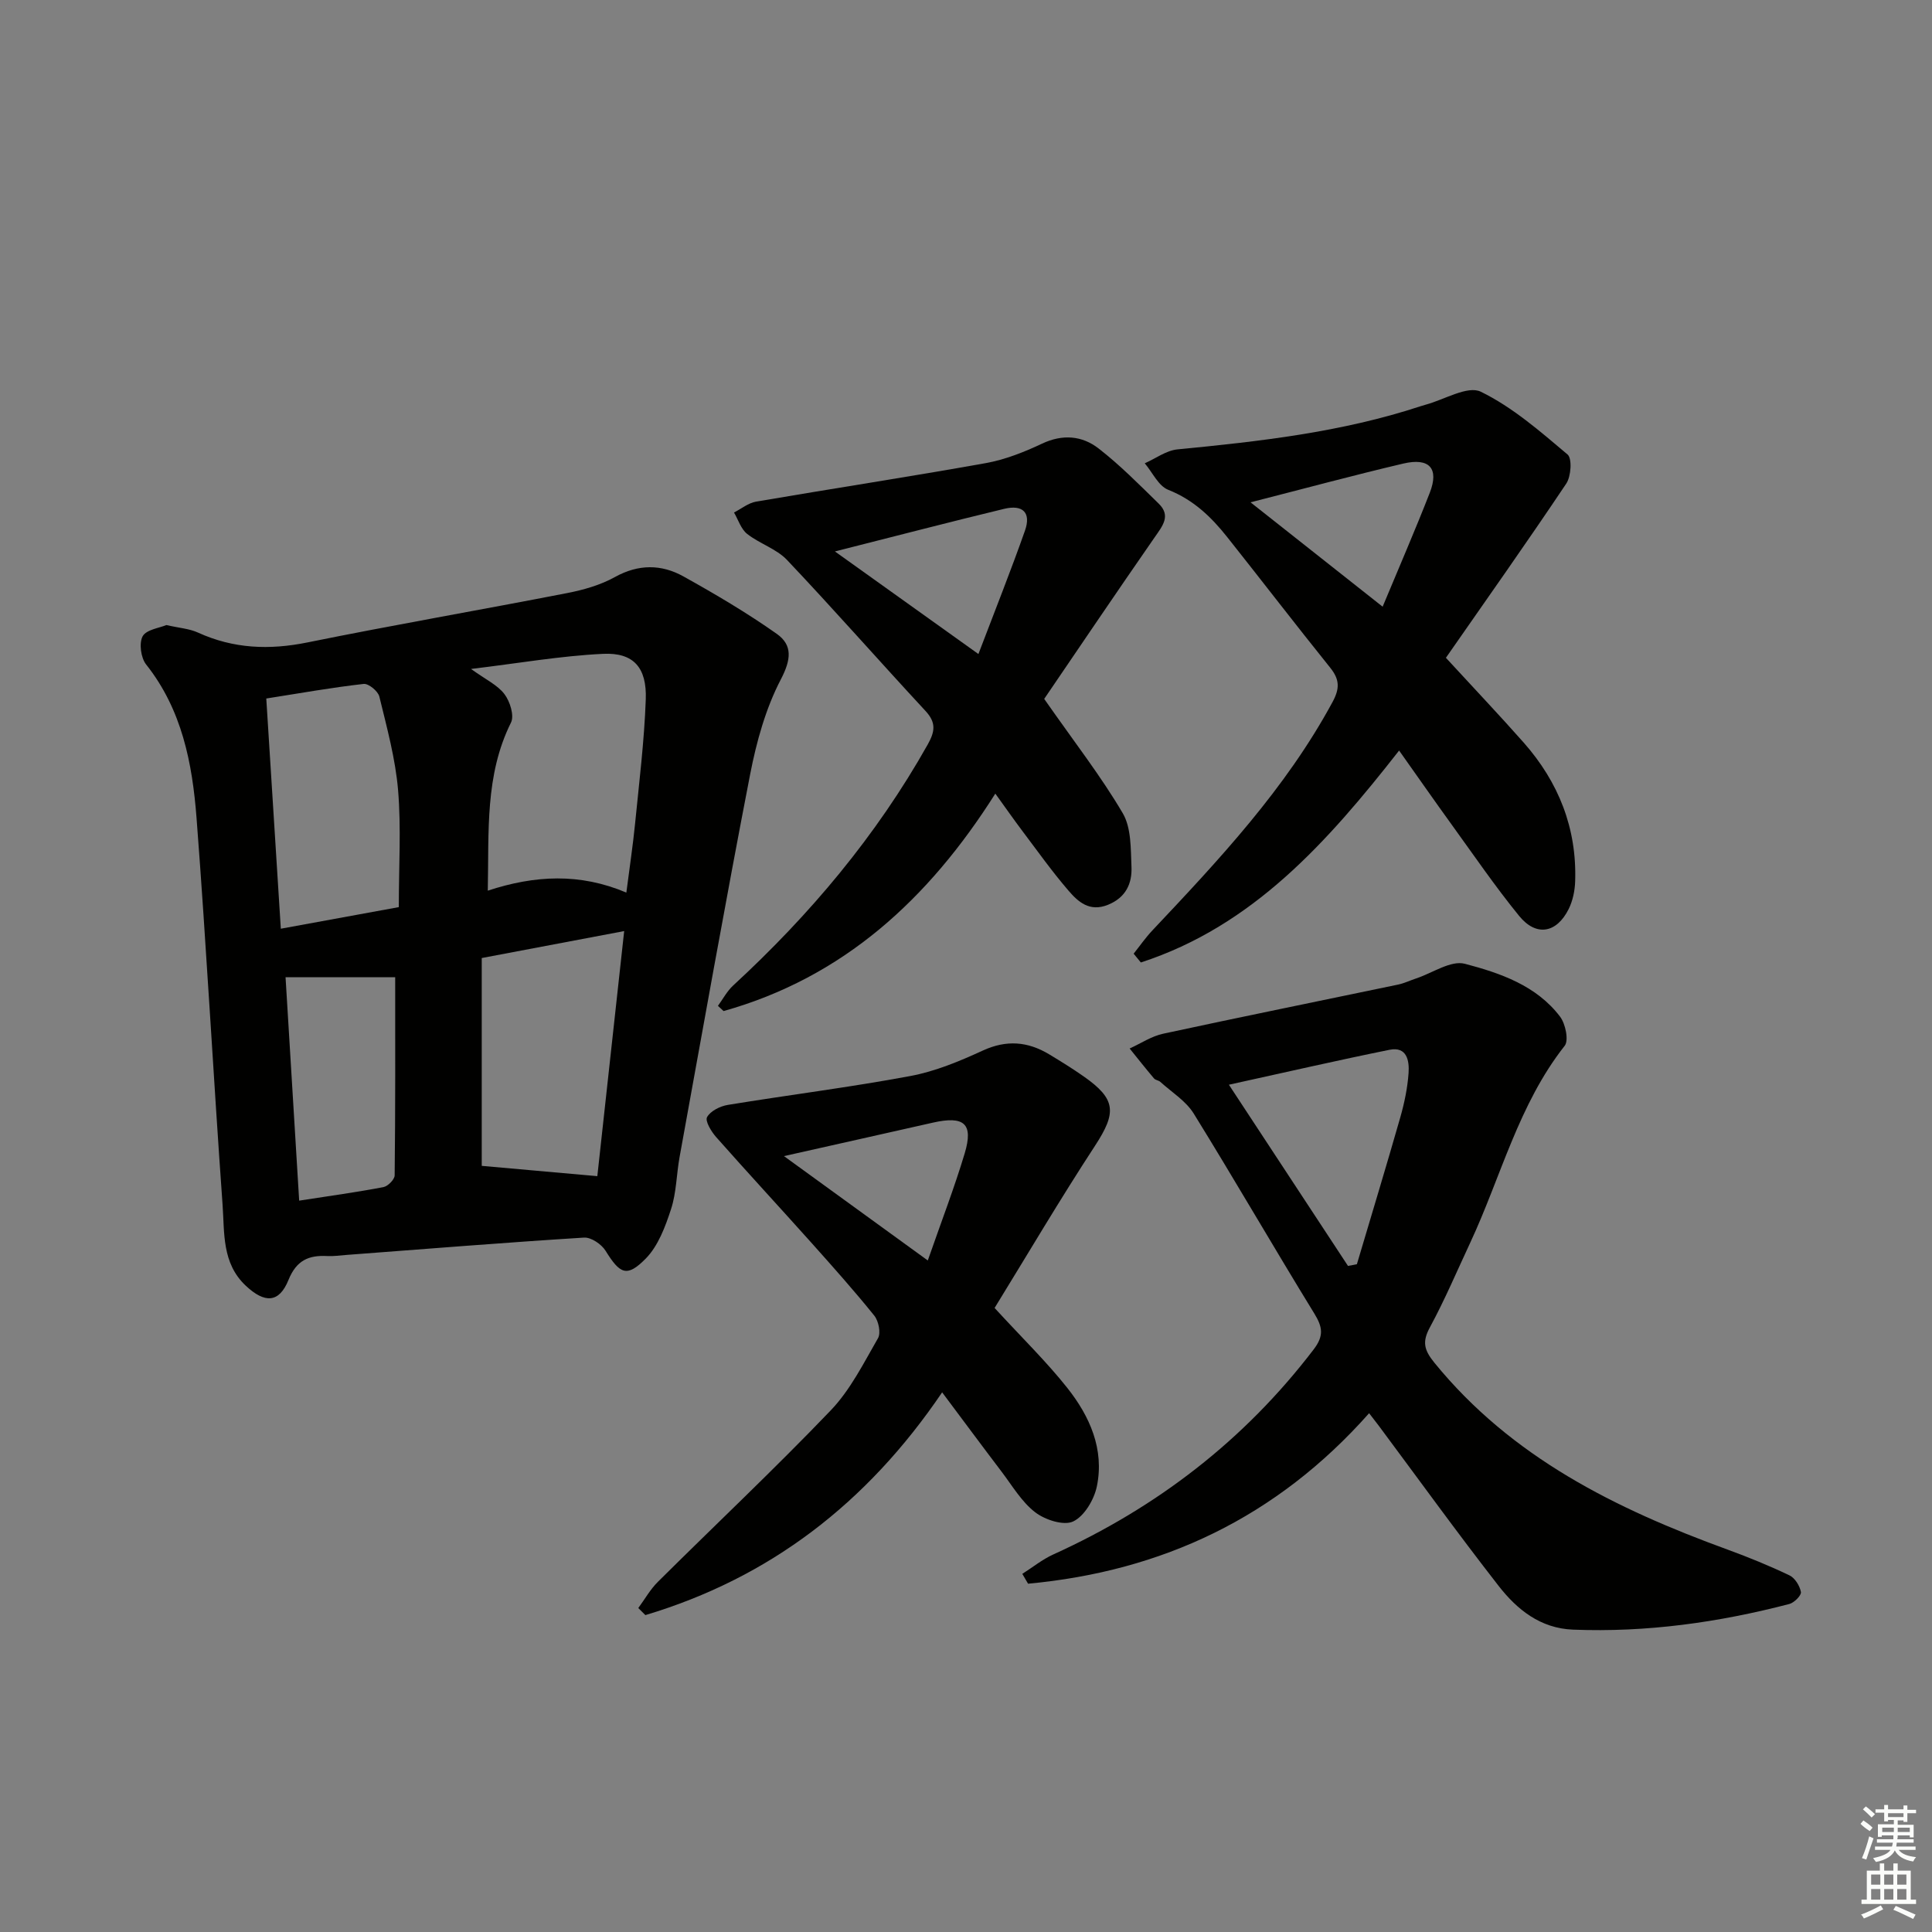 <svg enable-background="new 0 0 400 400" viewBox="0 0 400 400" xmlns="http://www.w3.org/2000/svg"><rect x="0" y="0" width="400" height="400" fill="#808080" stroke="none"/><g fill="#010100"><path d="m34.44 129.41c2.72.62 4.79.75 6.55 1.56 7.35 3.35 14.77 3.64 22.66 2.04 17.88-3.63 35.86-6.73 53.77-10.22 3.4-.66 6.9-1.66 9.89-3.32 4.87-2.7 9.6-2.67 14.17-.14 6.61 3.68 13.16 7.54 19.34 11.9 3.31 2.34 2.98 5.33.85 9.42-3.14 6.02-5.04 12.89-6.35 19.61-5.12 26.38-9.81 52.85-14.62 79.29-.65 3.59-.65 7.37-1.77 10.79-1.18 3.63-2.66 7.61-5.23 10.23-3.92 3.98-5.35 3.19-8.33-1.62-.84-1.35-2.99-2.81-4.45-2.72-16.41 1.03-32.79 2.35-49.19 3.59-1.33.1-2.66.3-3.98.23-3.85-.21-6.38.9-8.02 4.94-1.95 4.83-4.94 4.87-8.85 1.2-4.98-4.68-4.38-10.96-4.8-16.78-1.92-26.69-3.34-53.41-5.39-80.09-.87-11.29-3.01-22.39-10.43-31.74-1.1-1.38-1.51-4.42-.72-5.86.78-1.38 3.5-1.71 4.9-2.31zm95.24 55.39c.69-5.37 1.36-9.79 1.8-14.22.85-8.58 1.91-17.16 2.22-25.77.24-6.6-2.53-9.74-8.83-9.44-8.81.42-17.57 1.96-27.35 3.13 3.06 2.21 5.49 3.32 6.92 5.21 1.14 1.5 2.07 4.44 1.36 5.88-5.43 10.91-4.55 22.51-4.81 34.81 9.76-3.2 19.05-3.68 28.69.4zm-6.01 58.71c1.82-16.64 3.67-33.48 5.56-50.74-10.26 1.94-19.6 3.71-29.49 5.58v43.03c7.68.68 15.49 1.38 23.93 2.13zm-41.1-55.7c0-8.57.5-16.43-.15-24.2-.55-6.53-2.32-12.98-3.88-19.39-.27-1.12-2.24-2.74-3.25-2.62-6.56.74-13.06 1.9-20.16 3.02 1 15.85 1.99 31.5 3.01 47.66 8.44-1.54 16.23-2.97 24.43-4.47zm-.75 14.51c-7.42 0-14.77 0-22.7 0 .94 15.38 1.86 30.47 2.82 46.26 6.39-.99 11.94-1.75 17.44-2.8.93-.18 2.32-1.58 2.33-2.43.16-13.75.11-27.5.11-41.03z"/><path d="m283.46 292.59c-19.15 21.61-42.85 32.72-70.61 35.3-.4-.68-.8-1.36-1.19-2.04 2.13-1.35 4.13-2.98 6.4-4.01 21.47-9.74 39.58-23.66 53.93-42.47 2.14-2.81 1.84-4.61.13-7.41-8.44-13.74-16.5-27.71-24.98-41.42-1.62-2.61-4.56-4.42-6.92-6.56-.36-.32-1.01-.35-1.3-.71-1.72-2.03-3.37-4.12-5.04-6.19 2.31-1.05 4.52-2.54 6.94-3.06 16.19-3.5 32.42-6.78 48.63-10.17 1.29-.27 2.51-.87 3.76-1.28 3.38-1.12 7.17-3.79 10.07-3.03 7.32 1.92 14.82 4.5 19.71 10.94 1.13 1.48 1.84 4.92.96 6.04-9.58 12.17-13.19 27.13-19.56 40.78-2.74 5.86-5.27 11.84-8.35 17.52-1.62 3-1.21 4.67.93 7.31 15.98 19.63 37.58 30.26 60.66 38.68 4.36 1.59 8.67 3.35 12.86 5.35 1.13.54 2.14 2.17 2.37 3.45.12.69-1.39 2.22-2.4 2.48-14.67 3.82-29.56 5.91-44.77 5.31-6.78-.26-11.6-4.16-15.42-9.06-8.48-10.88-16.56-22.07-24.8-33.14-.5-.66-1-1.3-2.01-2.61zm-4.37-30.49c.61-.12 1.23-.24 1.84-.36 3-10.11 6.07-20.2 8.97-30.35.86-3 1.51-6.13 1.73-9.23.17-2.49-.3-5.55-3.95-4.81-10.82 2.19-21.58 4.67-33.25 7.23 8.36 12.74 16.51 25.13 24.66 37.52z"/><path d="m234.71 197.45c1.29-1.62 2.47-3.33 3.89-4.83 13.82-14.66 27.59-29.34 37.29-47.28 1.51-2.79 1.48-4.65-.47-7.08-7.19-8.94-14.18-18.05-21.32-27.04-3.31-4.18-7.02-7.75-12.23-9.81-2.03-.8-3.26-3.6-4.86-5.49 2.25-.99 4.44-2.65 6.77-2.88 17.04-1.65 34.01-3.56 50.38-8.95.32-.1.64-.2.96-.29 3.88-1.03 8.72-4.03 11.46-2.7 6.56 3.19 12.3 8.22 17.96 12.99.98.82.74 4.53-.26 6.03-8.1 12.1-16.51 23.99-24.92 36.07 5.81 6.32 11.06 11.85 16.1 17.55 7.22 8.18 11.03 17.73 10.66 28.73-.06 1.93-.49 4.01-1.34 5.73-2.51 5.03-6.73 5.76-10.26 1.43-4.93-6.05-9.35-12.52-13.93-18.85-3.59-4.96-7.09-9.99-10.92-15.39-14.84 18.96-30.31 36.35-53.47 43.88-.5-.61-.99-1.21-1.49-1.82zm51.55-71.84c3.47-8.33 6.76-15.9 9.76-23.59 1.96-5.03-.05-7.32-5.5-6.04-10.38 2.44-20.67 5.23-31.61 8.02 9.05 7.15 17.74 14.02 27.35 21.61z"/><path d="m205.92 270.8c5.72 6.23 10.74 11.11 15.06 16.56 4.65 5.87 7.7 12.71 6.11 20.39-.57 2.74-2.59 6.16-4.9 7.25-1.96.93-5.84-.33-7.88-1.91-2.8-2.16-4.73-5.48-6.93-8.38-3.99-5.25-7.91-10.55-12.32-16.44-15.61 23.04-35.78 38.43-61.44 46.12-.49-.49-.98-.97-1.47-1.46 1.35-1.83 2.48-3.87 4.08-5.45 11.91-11.83 24.14-23.34 35.74-35.45 4.07-4.24 6.83-9.8 9.81-14.97.63-1.09.12-3.56-.76-4.66-4.17-5.18-8.6-10.14-13.03-15.1-6.55-7.32-13.22-14.53-19.72-21.88-1.01-1.14-2.33-3.33-1.88-4.13.7-1.27 2.7-2.27 4.29-2.53 12.58-2.06 25.25-3.64 37.79-5.98 5.16-.96 10.19-3.06 15-5.27 4.91-2.26 9.31-1.89 13.74.77 2.42 1.46 4.83 2.95 7.14 4.57 6.75 4.72 6.86 7.48 2.36 14.37-7.25 11.09-13.98 22.51-20.79 33.58zm-43.61-31.44c9.79 7.11 19.33 14.03 29.78 21.61 2.84-8.17 5.52-15.1 7.65-22.21 1.83-6.13-.12-7.79-6.59-6.33-9.98 2.26-19.95 4.48-30.84 6.93z"/><path d="m216.19 144.7c6.29 9 11.78 16.04 16.26 23.66 1.78 3.03 1.65 7.34 1.81 11.1.15 3.46-1.16 6.37-4.87 7.87-3.81 1.54-6.18-.61-8.2-2.97-3.36-3.9-6.35-8.11-9.45-12.22-1.77-2.35-3.46-4.77-5.67-7.83-13.85 21.9-31.52 38.07-56.26 45.02-.39-.36-.78-.72-1.17-1.08 1.04-1.42 1.89-3.05 3.16-4.22 15.89-14.64 29.64-30.98 40.27-49.88 1.51-2.69 1.79-4.54-.46-6.96-9.61-10.36-18.94-20.99-28.66-31.25-2.2-2.32-5.68-3.37-8.26-5.4-1.28-1.01-1.84-2.92-2.72-4.43 1.51-.77 2.95-1.97 4.55-2.25 15.84-2.71 31.72-5.14 47.54-7.97 4.02-.72 7.98-2.29 11.69-4.04 4.26-2.01 8.29-1.65 11.7 1 4.44 3.44 8.42 7.49 12.45 11.42 2.59 2.53.77 4.64-.83 6.96-8.02 11.55-15.89 23.21-22.88 33.47zm-43.33-30.53c10.25 7.33 19.46 13.91 29.71 21.24 3.5-9.2 6.74-17.31 9.64-25.55 1.3-3.69-.41-5.45-4.31-4.51-11.24 2.71-22.44 5.64-35.04 8.82z"/></g><path d="m385.2 377.6.6-.7c.6.4 1.3.9 1.9 1.5l-.6.7c-.8-.5-1.4-1-1.9-1.5zm.3 7.1c.6-1.4 1.1-2.9 1.5-4.5.3.1.6.3.9.4-.5 1.4-1 2.9-1.5 4.4zm.2-10.1.6-.6c.7.5 1.3 1.1 1.9 1.6l-.7.7c-.6-.6-1.2-1.2-1.8-1.7zm8.4-.8h.8v.9h1.8v.7h-1.8v1.8h-.8v-.3h-1.2v.9h3.3v2.6h-.8v-.4h-2.5c0 .3 0 .6-.1.8h3.4v.7h-3.5c0 .3-.1.6-.1.8h4v.7h-3.5c.7.9 1.9 1.3 3.6 1.5-.2.2-.4.5-.6.9-1.9-.3-3.2-1.1-3.8-2.3-.5 1.1-1.8 2-3.9 2.4-.2-.3-.4-.5-.6-.8 1.9-.4 3.1-.9 3.6-1.7h-3.2v-.7h3.5c.1-.2.1-.5.2-.8h-3.3v-.7h3.4c0-.2 0-.5 0-.8h-2.4v.3h-.8v-2.6h3.3v-.9h-1.2v.3h-.8v-1.8h-1.8v-.7h1.8v-.9h.8v.9h3.2zm-4.4 5.5h2.4c0-.3 0-.6 0-.9h-2.4zm1.2-3.1h3.2v-.8h-3.2zm4.4 2.2h-2.4v.9h2.5v-.9z" fill="#fbfcfa"/><path d="m389.2 385.8h.9v1.5h1.9v-1.5h.9v1.5h2.7v6h1.1v.9h-11.3v-.9h1.1v-6h2.7zm.2 8.7.5.8c-1.2.6-2.5 1.3-4 1.9-.2-.3-.3-.6-.6-.8 1.6-.6 3-1.3 4.1-1.9zm-2-4.3h1.9v-2.1h-1.9zm0 3.1h1.9v-2.2h-1.9zm2.7-3.1h1.9v-2.1h-1.9zm0 3.1h1.9v-2.2h-1.9zm2.4 1.3c1.4.6 2.7 1.2 4.1 1.8l-.5.9c-1.5-.7-2.8-1.4-4.1-1.9zm2.2-6.5h-1.9v2.1h1.9zm-1.9 5.2h1.9v-2.2h-1.9z" fill="#fbfcfa"/></svg>